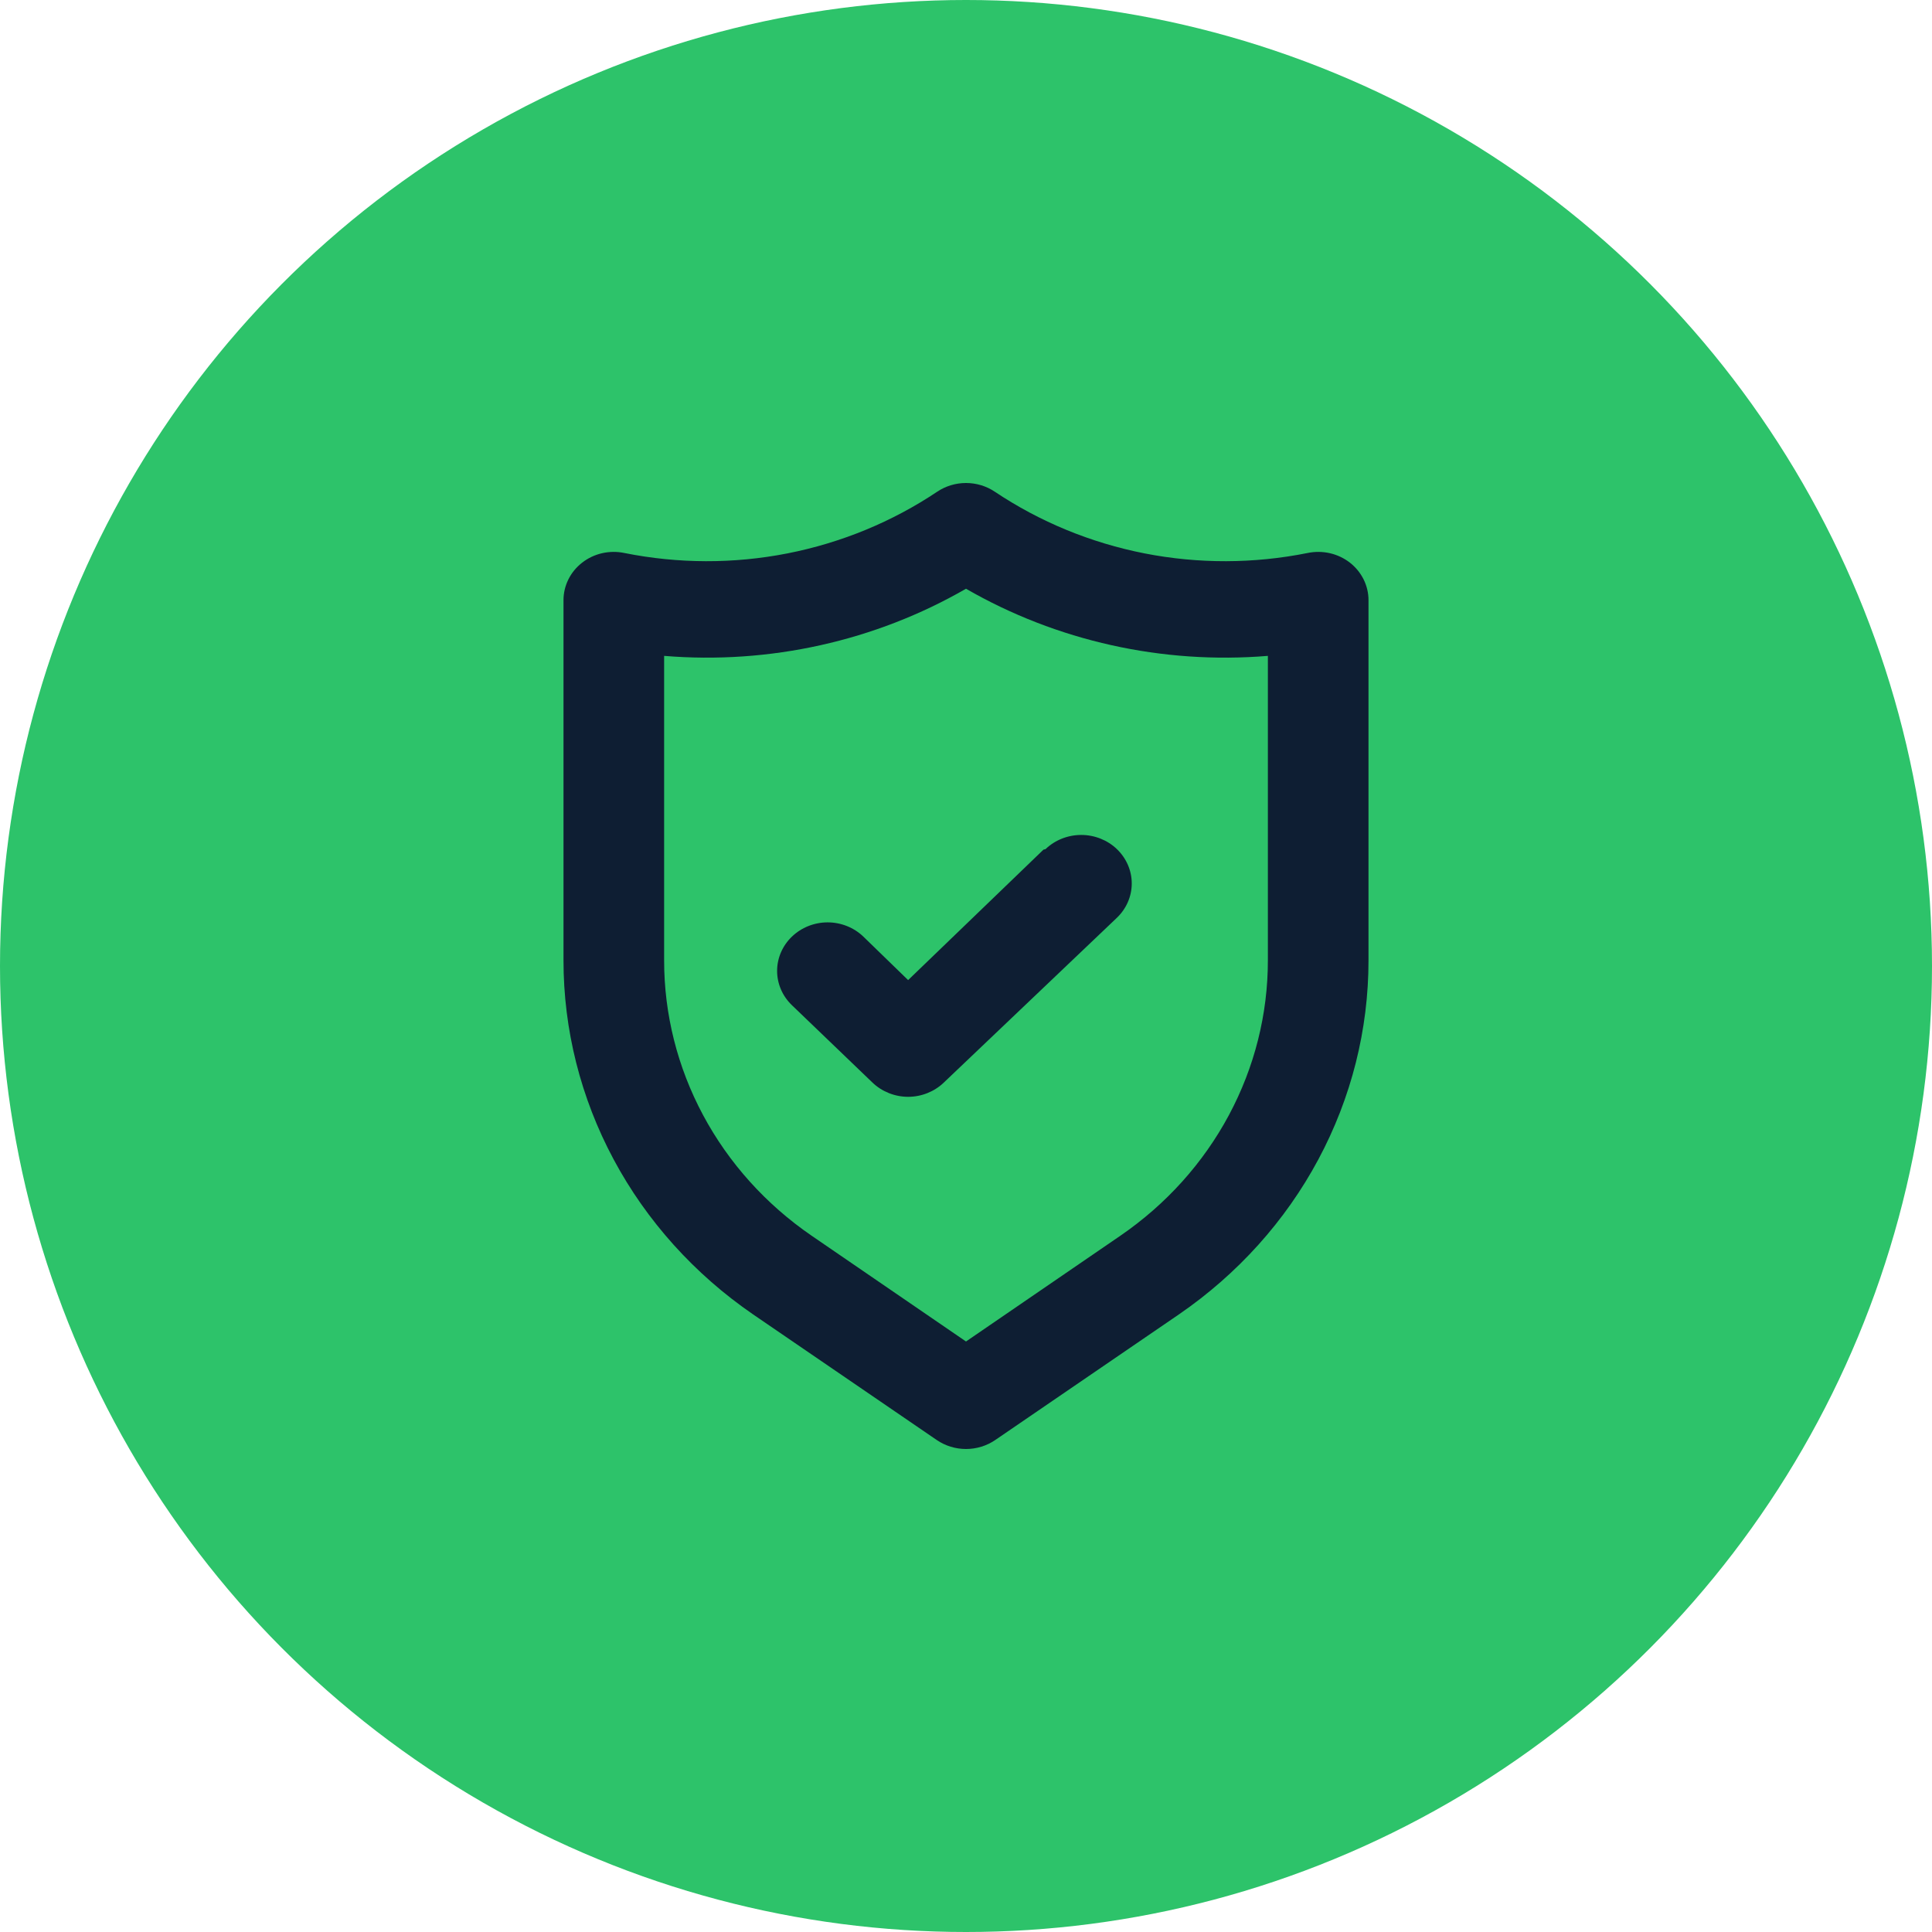 <svg width="48" height="48" viewBox="0 0 48 48" fill="none" xmlns="http://www.w3.org/2000/svg">
<circle cx="24" cy="24" r="24" fill="#2DC36A"/>
<path d="M33.538 13.979C33.392 13.866 33.223 13.786 33.041 13.744C32.859 13.703 32.67 13.701 32.487 13.739C31.152 14.007 29.773 14.011 28.436 13.749C27.099 13.486 25.832 12.964 24.712 12.214C24.503 12.075 24.255 12 24 12C23.745 12 23.497 12.075 23.288 12.214C22.168 12.964 20.901 13.486 19.564 13.749C18.227 14.011 16.848 14.007 15.512 13.739C15.33 13.701 15.141 13.703 14.959 13.744C14.777 13.786 14.608 13.866 14.463 13.979C14.318 14.092 14.201 14.234 14.121 14.396C14.041 14.558 13.999 14.736 14 14.915V23.858C13.999 25.579 14.426 27.275 15.246 28.806C16.065 30.336 17.254 31.656 18.712 32.657L23.275 35.778C23.487 35.922 23.74 36 24 36C24.26 36 24.513 35.922 24.725 35.778L29.288 32.657C30.746 31.656 31.935 30.336 32.754 28.806C33.574 27.275 34.001 25.579 34 23.858V14.915C34.001 14.736 33.959 14.558 33.879 14.396C33.799 14.234 33.682 14.092 33.538 13.979ZM31.5 23.858C31.501 25.196 31.169 26.515 30.532 27.705C29.895 28.895 28.971 29.922 27.837 30.7L24 33.329L20.163 30.7C19.029 29.922 18.105 28.895 17.468 27.705C16.831 26.515 16.499 25.196 16.5 23.858V16.295C19.12 16.511 21.745 15.927 24 14.627C26.255 15.927 28.88 16.511 31.5 16.295V23.858ZM25.925 21.109L22.562 24.35L21.45 23.27C21.215 23.044 20.895 22.916 20.562 22.916C20.23 22.916 19.91 23.044 19.675 23.27C19.44 23.496 19.307 23.802 19.307 24.122C19.307 24.442 19.44 24.748 19.675 24.974L21.675 26.895C21.791 27.007 21.93 27.096 22.082 27.157C22.234 27.218 22.398 27.25 22.562 27.25C22.727 27.25 22.891 27.218 23.043 27.157C23.195 27.096 23.334 27.007 23.45 26.895L27.75 22.801C27.985 22.575 28.118 22.269 28.118 21.949C28.118 21.63 27.985 21.323 27.75 21.097C27.515 20.871 27.195 20.744 26.863 20.744C26.53 20.744 26.21 20.871 25.975 21.097L25.925 21.109Z" fill="#0E1E33"/>
</svg>
